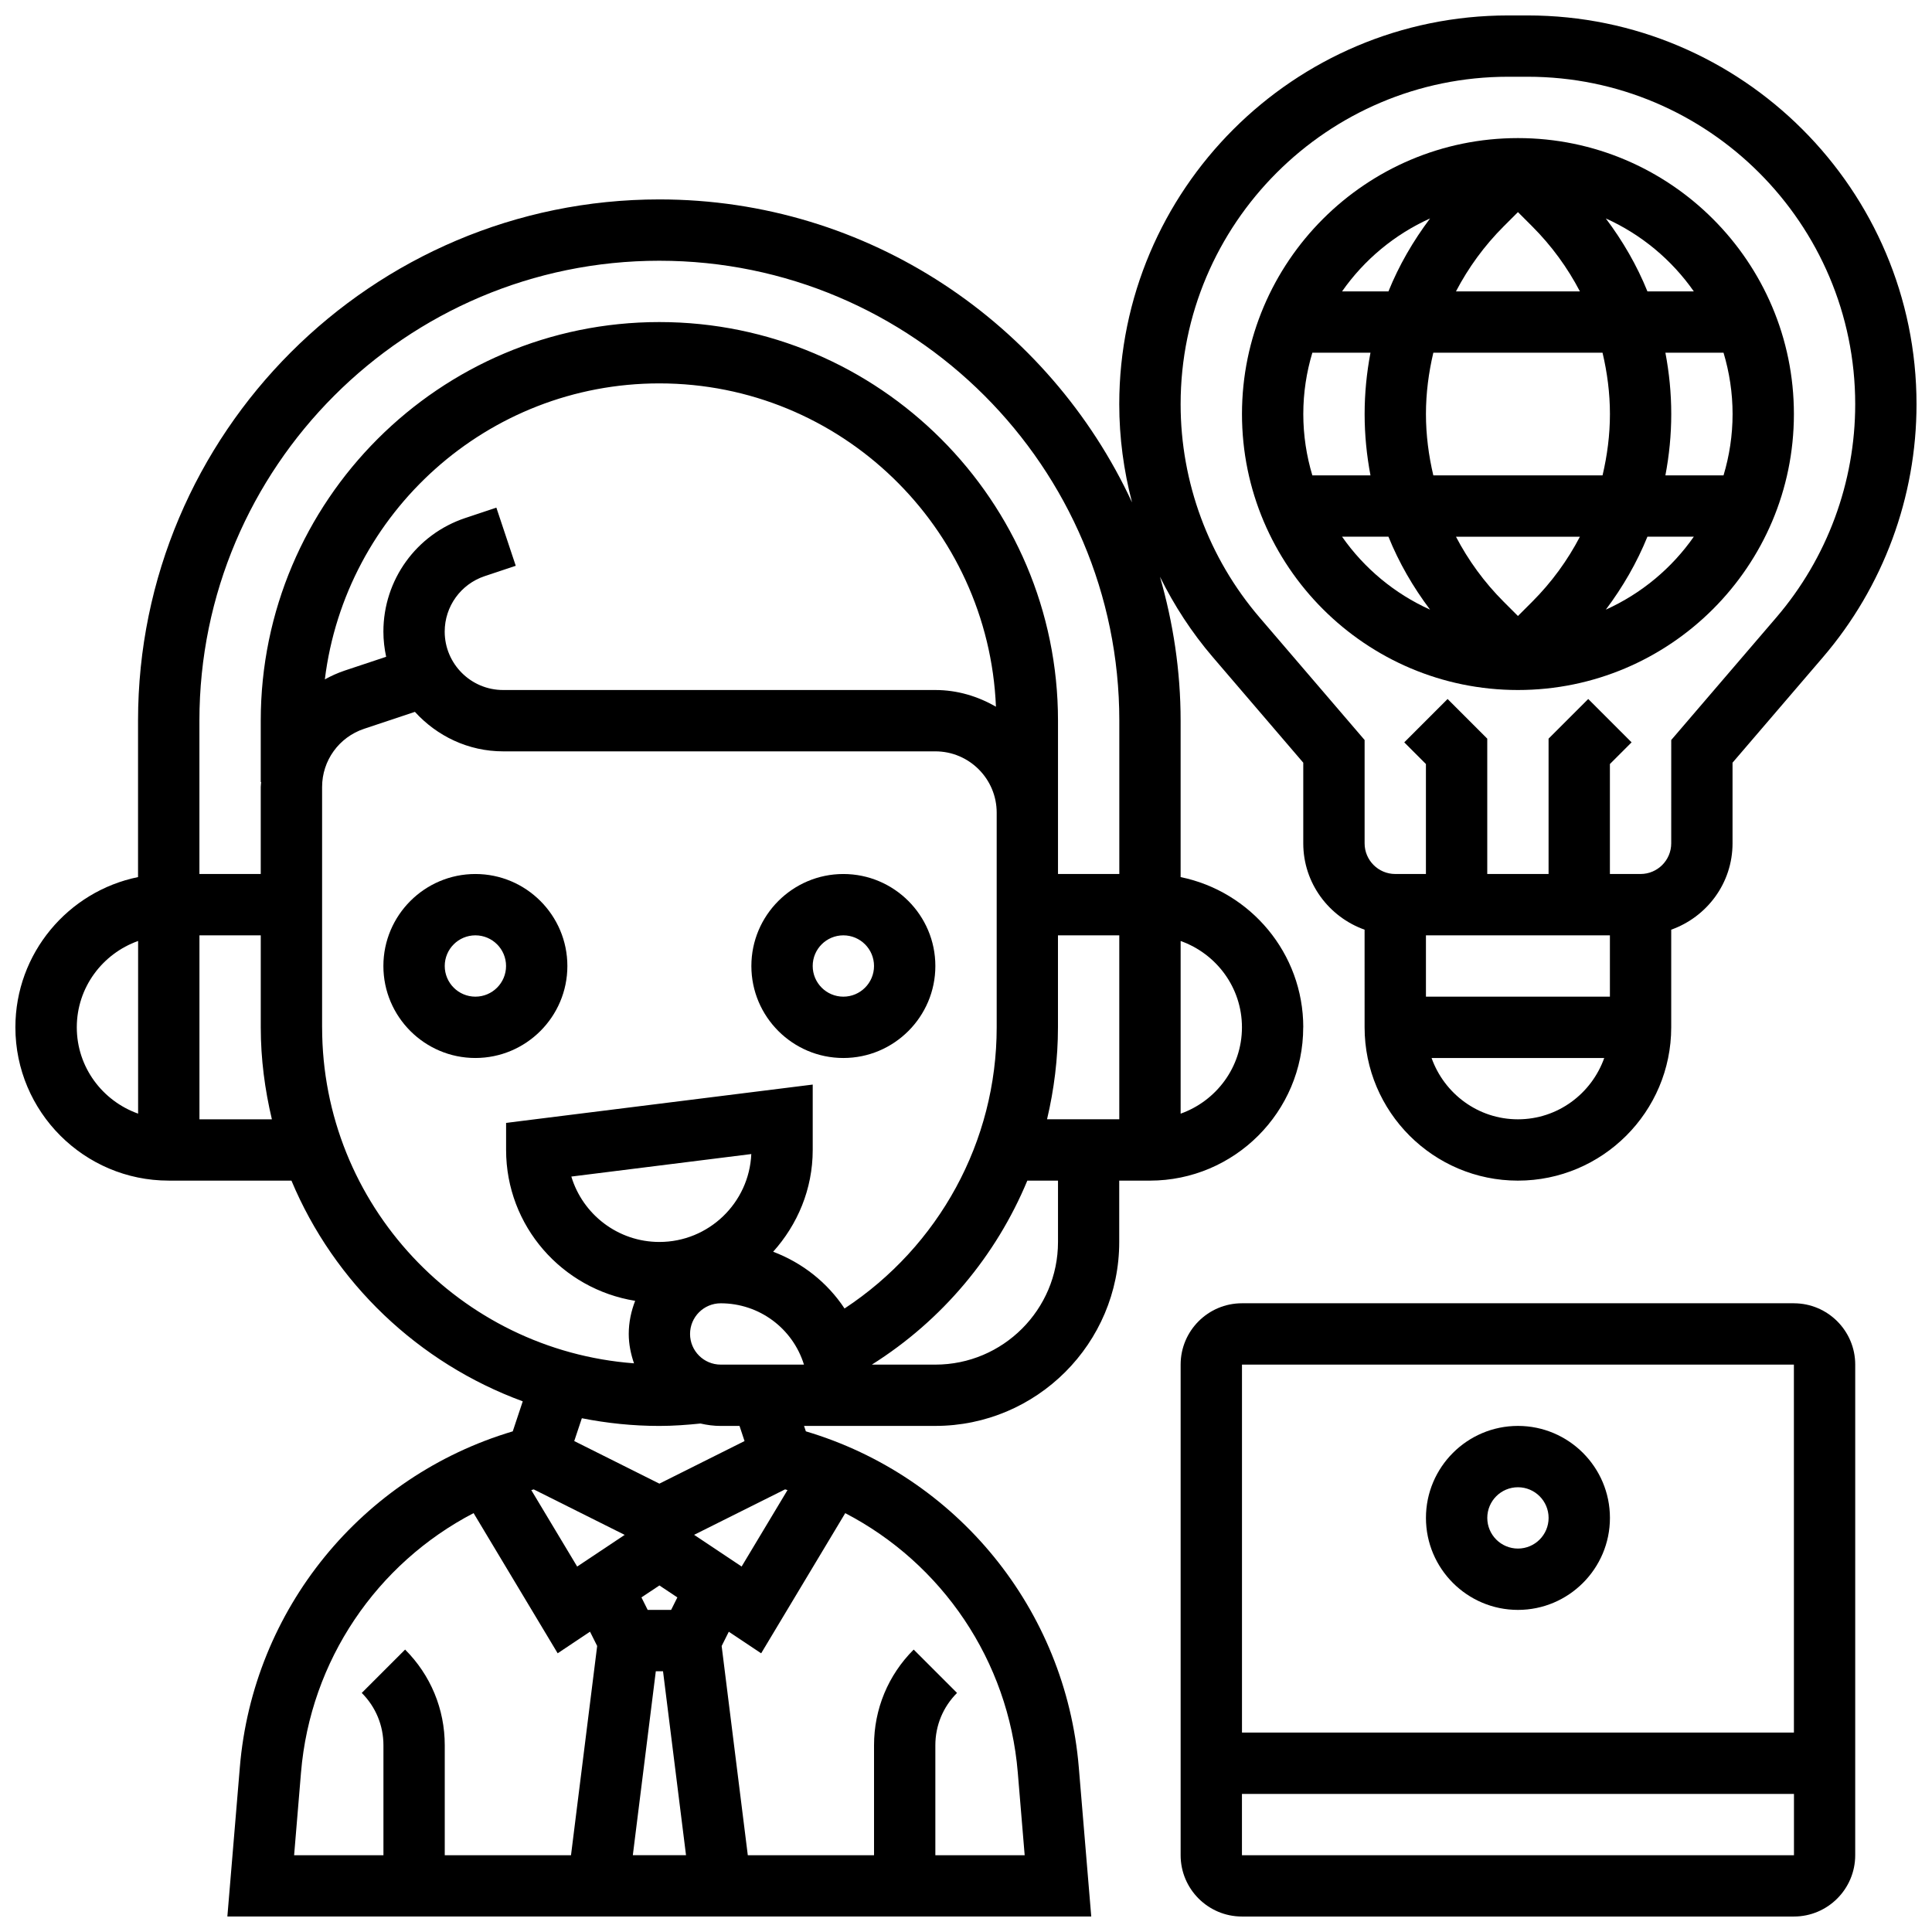<?xml version="1.0" encoding="UTF-8"?>
<!-- Uploaded to: SVG Repo, www.svgrepo.com, Generator: SVG Repo Mixer Tools -->
<svg width="800px" height="800px" version="1.1" viewBox="144 144 512 512" xmlns="http://www.w3.org/2000/svg">
 <defs>
  <clipPath id="b">
   <path d="m148.09 148.09h503.81v503.81h-503.81z"/>
  </clipPath>
  <clipPath id="a">
   <path d="m456 489h180v162.9h-180z"/>
  </clipPath>
 </defs>
 <path d="m294.36 400c0-13.441-10.938-24.379-24.379-24.379-13.441 0-24.379 10.938-24.379 24.379s10.938 24.379 24.379 24.379c13.441-0.004 24.379-10.941 24.379-24.379zm-24.375 8.125c-4.484 0-8.125-3.641-8.125-8.125s3.641-8.125 8.125-8.125 8.125 3.641 8.125 8.125-3.641 8.125-8.125 8.125z"/>
 <path d="m367.5 424.38c13.441 0 24.379-10.938 24.379-24.379s-10.938-24.379-24.379-24.379-24.379 10.938-24.379 24.379 10.938 24.379 24.379 24.379zm0-32.504c4.484 0 8.125 3.641 8.125 8.125s-3.641 8.125-8.125 8.125-8.125-3.641-8.125-8.125c-0.004-4.484 3.637-8.125 8.125-8.125z"/>
 <g clip-path="url(#b)">
  <path d="m489.38 416.25c0-19.617-13.984-36.031-32.504-39.809v-41.449c0-13.246-1.984-26.012-5.477-38.145 3.769 7.606 8.426 14.797 14.035 21.332l23.945 27.945v21.371c0 10.578 6.816 19.52 16.25 22.883l0.004 25.871c0 22.402 18.227 40.629 40.629 40.629s40.629-18.227 40.629-40.629v-25.875c9.434-3.363 16.25-12.301 16.25-22.883v-21.371l23.957-27.945c15.992-18.656 24.801-42.473 24.801-67.043 0-56.82-46.219-103.04-103.04-103.04h-5.203c-56.816 0-103.04 46.219-103.04 103.04 0 8.84 1.18 17.566 3.387 26.012-21.945-47.328-69.777-80.297-125.28-80.297-76.172 0-138.14 61.969-138.14 138.14v41.449c-18.52 3.777-32.504 20.191-32.504 39.809 0 22.402 18.227 40.629 40.629 40.629h32.527c11.328 27.066 33.641 48.348 61.301 58.492l-2.648 7.957c-40.012 11.906-68.852 47.148-72.328 89.043l-3.305 39.531h228.94l-3.301-39.531c-3.484-41.898-32.324-77.141-72.328-89.043l-0.488-1.441h34.777c26.891 0 48.754-21.867 48.754-48.754v-16.25h8.125c22.406-0.004 40.633-18.23 40.633-40.633zm81.262-24.379v16.25h-48.754v-16.25zm-24.379 48.758c-10.578 0-19.52-6.816-22.883-16.25h45.758c-3.356 9.434-12.293 16.25-22.875 16.25zm-2.602-276.29h5.207c47.848 0 86.781 38.934 86.781 86.789 0 20.695-7.418 40.762-20.883 56.477l-27.871 32.504-0.004 27.383c0 4.484-3.641 8.125-8.125 8.125h-8.125v-29.141l5.746-5.746-11.488-11.488-10.512 10.508v35.867h-16.25v-35.867l-10.508-10.508-11.488 11.488 5.742 5.746v29.141h-8.125c-4.484 0-8.125-3.641-8.125-8.125v-27.383l-27.863-32.504c-13.473-15.727-20.895-35.781-20.895-56.477 0-47.855 38.934-86.789 86.785-86.789zm-268.12 114.19-8.23 2.746c-12.988 4.324-21.707 16.422-21.707 30.109 0 2.293 0.27 4.519 0.73 6.672l-11.012 3.664c-1.836 0.617-3.574 1.414-5.234 2.316 5.43-44.133 43.078-78.434 88.648-78.434 48.031 0 87.23 38.117 89.199 85.68-4.762-2.738-10.199-4.422-16.066-4.422h-114.54c-8.539 0-15.48-6.938-15.48-15.477 0-6.672 4.25-12.578 10.598-14.699l8.23-2.746zm148.83 137.72v-24.379h16.25v48.754h-19.145c1.863-7.887 2.894-16.047 2.894-24.375zm48.758 0c0 10.578-6.816 19.52-16.25 22.883v-45.758c9.434 3.356 16.25 12.297 16.25 22.875zm-154.39-203.15c67.211 0 121.89 54.68 121.89 121.89v40.629h-16.25v-40.629c0-58.246-47.391-105.64-105.64-105.64-58.25-0.004-105.64 47.387-105.64 105.64v16.25h0.105c-0.016 0.449-0.105 0.871-0.105 1.316v23.062h-16.254v-40.629c0-67.211 54.68-121.89 121.89-121.89zm-154.39 203.15c0-10.578 6.816-19.52 16.25-22.883v45.758c-9.43-3.356-16.25-12.293-16.25-22.875zm32.504 24.379v-48.754h16.25v24.379c0 8.402 1.09 16.535 2.949 24.379zm32.504-24.379v-63.691c0-7.004 4.469-13.195 11.117-15.414l13.48-4.492c5.812 6.379 14.102 10.465 23.387 10.465h114.54c8.965 0 16.25 7.289 16.25 16.25v56.883c0 30.301-15.332 58.059-40.32 74.516-4.551-6.898-11.199-12.125-18.918-15.043 6.449-7.184 10.484-16.574 10.484-26.969v-17.332l-81.258 10.156v7.176c0 20.199 14.863 36.875 34.203 39.98-1.059 2.731-1.699 5.672-1.699 8.777 0 2.738 0.551 5.324 1.391 7.785-46.141-3.465-82.652-42.031-82.652-89.047zm89.387 56.883c-10.996 0-20.316-7.312-23.336-17.332l47.691-5.965c-0.57 12.945-11.281 23.297-24.355 23.297zm8.125 24.379c0-4.484 3.641-8.125 8.125-8.125 10.184 0 19.078 6.613 22.062 16.25h-22.059c-4.488 0-8.129-3.641-8.129-8.125zm25.176 41.188c0.219 0.066 0.43 0.129 0.648 0.188l-12.156 20.258-12.594-8.402zm-34.25 48.195h1.91l6.094 48.754h-14.098zm4.055-16.25h-6.207l-1.656-3.316 4.758-3.168 4.762 3.168zm-24.898-11.492-12.156-20.258c0.219-0.066 0.43-0.129 0.648-0.188l24.102 12.051zm-73.184 54.566c2.477-29.691 20.105-55.402 45.734-68.73l22.281 37.145 8.574-5.719 1.895 3.785-6.934 55.453h-33.457v-29.141c0-9.582-3.731-18.586-10.508-25.359l-11.488 11.488c3.707 3.707 5.746 8.637 5.746 13.871v29.141h-23.672zm189.95 0 1.828 21.934h-23.672v-29.141c0-5.242 2.039-10.164 5.746-13.871l-11.488-11.488c-6.777 6.773-10.508 15.777-10.508 25.359v29.141h-33.453l-6.93-55.445 1.895-3.785 8.574 5.719 22.281-37.145c25.625 13.32 43.258 39.031 45.727 68.723zm-72.41-87.824-22.566 11.285-22.566-11.285 2.016-6.047c6.656 1.316 13.516 2.039 20.551 2.039 3.648 0 7.289-0.27 10.891-0.641 1.73 0.398 3.508 0.641 5.363 0.641h4.981zm83.07-52.762c0 17.926-14.578 32.504-32.504 32.504h-16.828c18.699-11.773 32.934-28.895 41.199-48.754l8.133-0.004z"/>
 </g>
 <path d="m546.27 326.86c40.328 0 73.133-32.805 73.133-73.133s-32.805-73.133-73.133-73.133-73.133 32.805-73.133 73.133 32.805 73.133 73.133 73.133zm0-126.65 3.777 3.777c5.144 5.144 9.371 10.961 12.645 17.234h-32.844c3.273-6.273 7.5-12.09 12.645-17.234zm22.418 37.266c1.246 5.273 1.961 10.699 1.961 16.25s-0.715 10.977-1.957 16.25h-44.848c-1.238-5.269-1.953-10.699-1.953-16.25s0.715-10.977 1.957-16.25zm34.465 16.25c0 5.648-0.852 11.102-2.398 16.25h-15.406c1.008-5.305 1.551-10.73 1.551-16.25 0-5.516-0.543-10.945-1.551-16.25h15.406c1.543 5.152 2.398 10.602 2.398 16.25zm-56.883 53.52-3.777-3.777c-5.144-5.144-9.371-10.961-12.645-17.234h32.844c-3.273 6.273-7.5 12.09-12.645 17.234zm-39.078-37.266h-15.406c-1.543-5.152-2.398-10.605-2.398-16.254 0-5.648 0.852-11.102 2.398-16.25h15.406c-1.008 5.305-1.551 10.734-1.551 16.25 0 5.519 0.543 10.945 1.551 16.254zm-7.531 16.25h12.293c2.777 6.875 6.516 13.336 11.027 19.332-9.41-4.242-17.461-10.953-23.32-19.332zm69.898 19.332c4.512-5.996 8.238-12.465 11.027-19.332h12.293c-5.859 8.379-13.91 15.09-23.32 19.332zm23.32-84.34h-12.293c-2.777-6.875-6.516-13.336-11.027-19.332 9.41 4.242 17.461 10.953 23.32 19.332zm-69.898-19.332c-4.508 6-8.246 12.457-11.027 19.332h-12.293c5.859-8.379 13.91-15.09 23.32-19.332z"/>
 <path d="m546.27 570.64c13.441 0 24.379-10.938 24.379-24.379s-10.938-24.379-24.379-24.379-24.379 10.938-24.379 24.379 10.938 24.379 24.379 24.379zm0-32.504c4.484 0 8.125 3.641 8.125 8.125s-3.641 8.125-8.125 8.125-8.125-3.641-8.125-8.125 3.641-8.125 8.125-8.125z"/>
 <g clip-path="url(#a)">
  <path d="m619.4 489.38h-146.27c-8.965 0-16.25 7.289-16.25 16.25v130.02c0 8.965 7.289 16.25 16.25 16.25h146.27c8.965 0 16.25-7.289 16.25-16.25l0.004-130.01c0-8.965-7.289-16.254-16.254-16.254zm0 16.254 0.008 97.512h-146.27v-97.512zm-146.27 130.02v-16.25h146.29v16.25z"/>
 </g>
</svg>